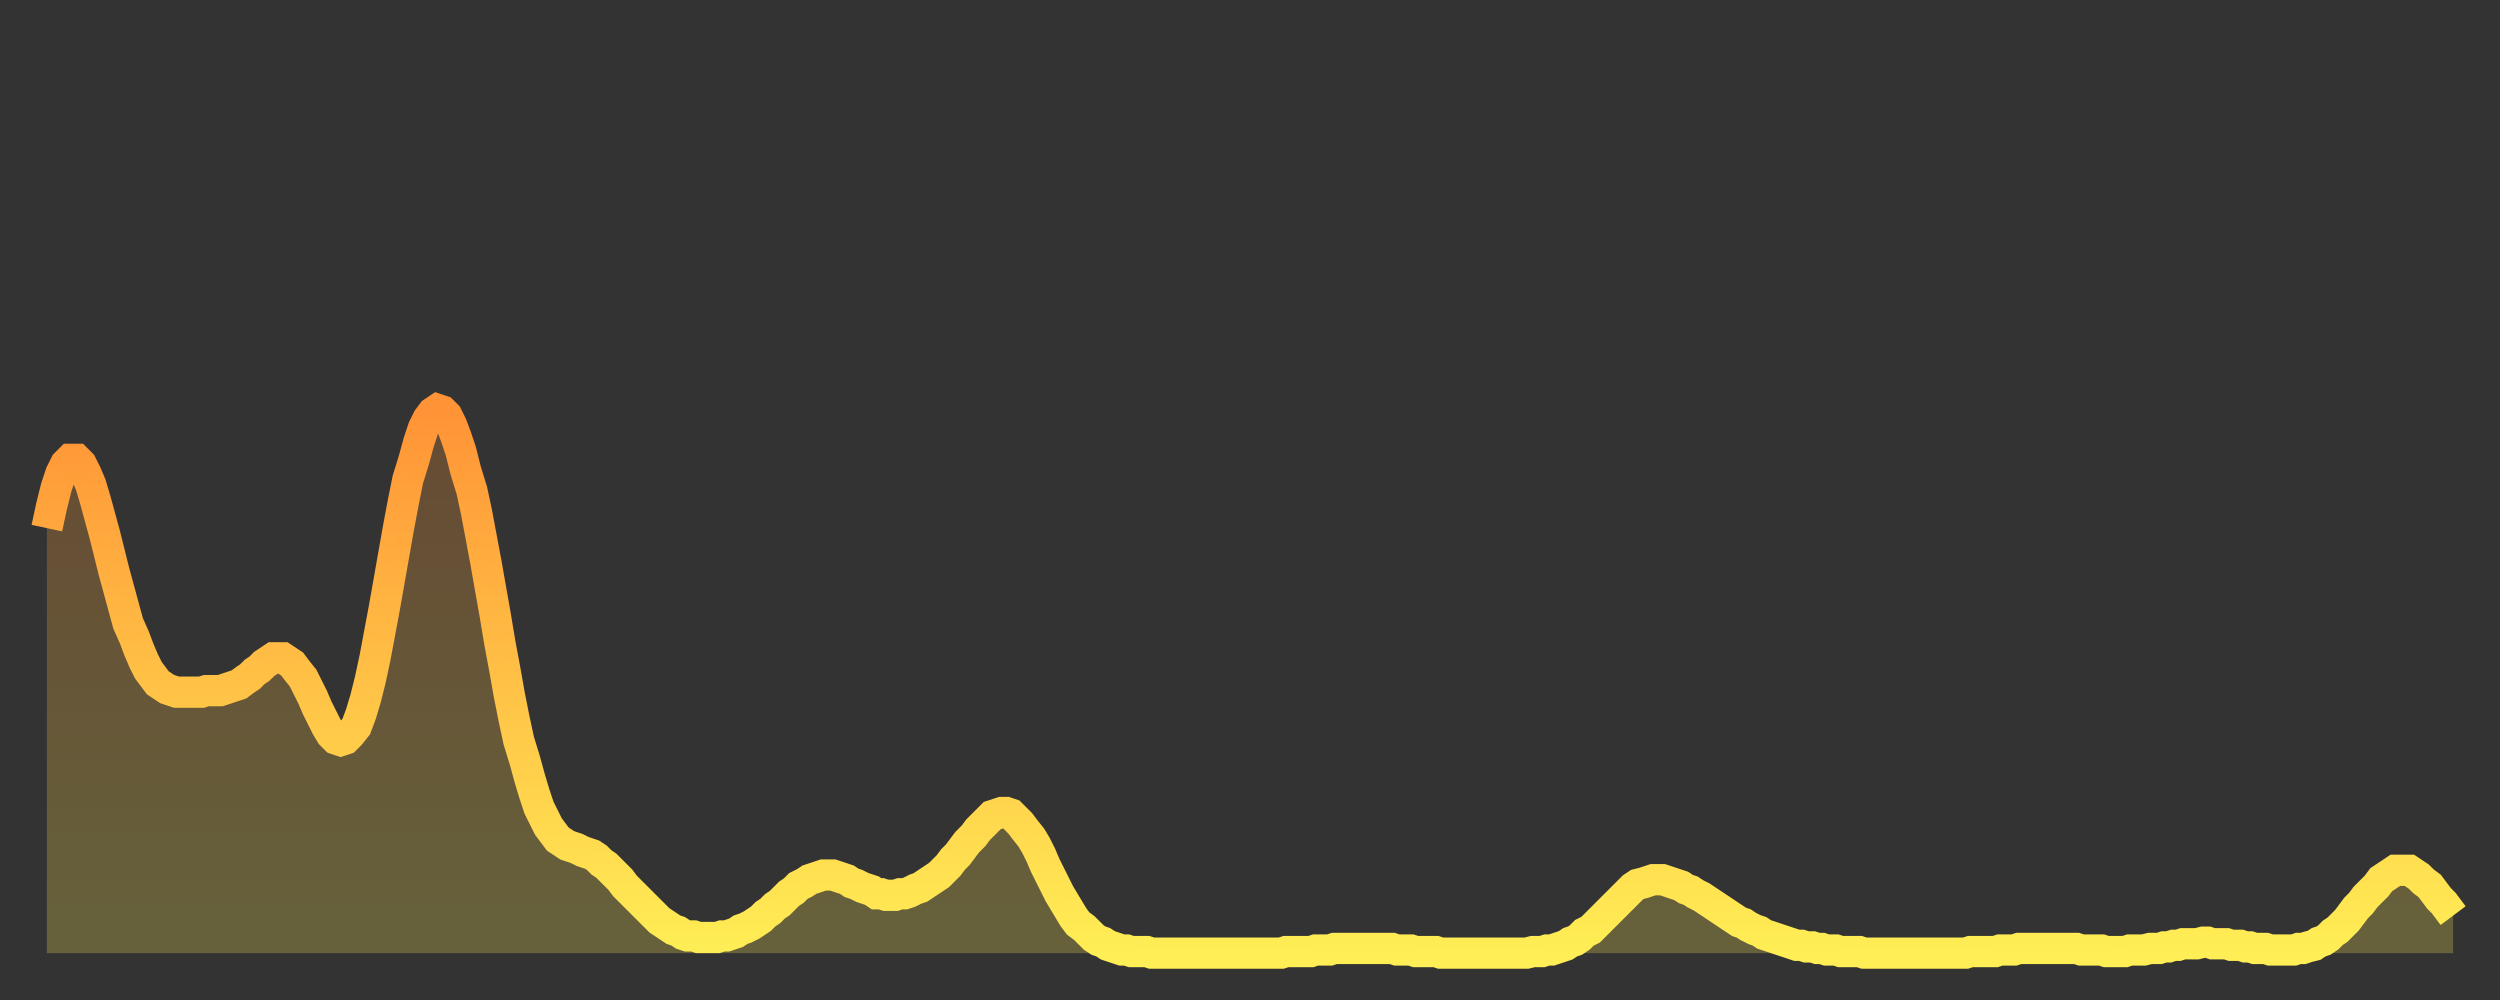 <?xml version="1.0" encoding="utf-8" ?>
<svg baseProfile="full" height="64" version="1.1" width="160" xmlns="http://www.w3.org/2000/svg" xmlns:ev="http://www.w3.org/2001/xml-events" xmlns:xlink="http://www.w3.org/1999/xlink"><rect width="100%" height="100%" fill="#333333" stroke="none"/><defs><linearGradient id="id95660" x1="0" x2="0" y1="0" y2="1"><stop offset="0%" stop-color="#ff9336" /><stop offset="50%" stop-color="#ffc146" /><stop offset="100%" stop-color="#ffee55" /></linearGradient></defs><g transform="translate(3,3)"><g><path d="M 0.0 30.8 0.3 29.4 0.6 28.2 0.9 27.3 1.2 26.7 1.5 26.4 1.9 26.4 2.2 26.7 2.5 27.3 2.8 28.0 3.1 29.0 3.4 30.1 3.7 31.2 4.0 32.4 4.3 33.6 4.6 34.7 4.9 35.8 5.2 36.9 5.6 37.8 5.9 38.6 6.2 39.3 6.5 39.9 6.8 40.3 7.1 40.7 7.4 40.9 7.7 41.1 8.0 41.2 8.3 41.3 8.6 41.3 8.9 41.3 9.3 41.3 9.6 41.3 9.9 41.3 10.2 41.2 10.5 41.2 10.8 41.2 11.1 41.2 11.4 41.1 11.7 41.0 12.0 40.9 12.3 40.8 12.7 40.5 13.0 40.3 13.3 40.0 13.6 39.8 13.9 39.5 14.2 39.3 14.5 39.1 14.8 39.1 15.1 39.1 15.4 39.3 15.7 39.5 16.0 39.9 16.4 40.4 16.7 41.0 17.0 41.6 17.3 42.3 17.6 42.9 17.9 43.5 18.2 44.0 18.5 44.3 18.8 44.4 19.1 44.3 19.4 44.0 19.8 43.5 20.1 42.7 20.4 41.7 20.7 40.5 21.0 39.1 21.3 37.5 21.6 35.9 21.9 34.2 22.2 32.5 22.5 30.8 22.8 29.2 23.1 27.7 23.5 26.4 23.8 25.3 24.1 24.4 24.4 23.8 24.7 23.4 25.0 23.2 25.3 23.3 25.6 23.6 25.9 24.2 26.2 25.0 26.5 25.9 26.8 27.1 27.2 28.4 27.5 29.8 27.8 31.4 28.1 33.0 28.4 34.7 28.7 36.4 29.0 38.2 29.3 39.8 29.6 41.5 29.9 43.0 30.2 44.4 30.6 45.7 30.9 46.8 31.2 47.8 31.5 48.7 31.8 49.3 32.1 49.9 32.4 50.3 32.7 50.7 33.0 50.9 33.3 51.1 33.6 51.2 33.9 51.3 34.3 51.5 34.6 51.6 34.9 51.7 35.2 51.9 35.5 52.2 35.8 52.4 36.1 52.7 36.4 53.0 36.7 53.3 37.0 53.7 37.3 54.0 37.7 54.4 38.0 54.7 38.3 55.0 38.6 55.3 38.9 55.6 39.2 55.9 39.5 56.1 39.8 56.3 40.1 56.5 40.4 56.6 40.7 56.8 41.0 56.9 41.4 56.9 41.7 57.0 42.0 57.0 42.3 57.0 42.6 57.0 42.9 57.0 43.2 56.9 43.5 56.9 43.8 56.8 44.1 56.7 44.4 56.5 44.7 56.4 45.1 56.2 45.4 56.0 45.7 55.8 46.0 55.5 46.3 55.3 46.6 55.0 46.9 54.8 47.2 54.5 47.5 54.2 47.8 54.0 48.1 53.7 48.5 53.5 48.8 53.3 49.1 53.2 49.4 53.1 49.7 53.0 50.0 53.0 50.3 53.0 50.6 53.1 50.9 53.2 51.2 53.3 51.5 53.5 51.8 53.6 52.2 53.8 52.5 53.9 52.8 54.0 53.1 54.2 53.4 54.2 53.7 54.3 54.0 54.3 54.3 54.3 54.6 54.2 54.9 54.2 55.2 54.1 55.6 53.9 55.9 53.8 56.2 53.6 56.5 53.4 56.8 53.2 57.1 53.0 57.4 52.7 57.7 52.4 58.0 52.0 58.3 51.7 58.6 51.3 58.9 50.9 59.3 50.5 59.6 50.1 59.9 49.8 60.2 49.5 60.5 49.2 60.8 49.1 61.1 49.0 61.4 49.0 61.7 49.1 62.0 49.4 62.3 49.7 62.6 50.1 63.0 50.6 63.3 51.1 63.6 51.7 63.9 52.4 64.2 53.0 64.5 53.6 64.8 54.2 65.1 54.7 65.4 55.2 65.7 55.7 66.0 56.1 66.4 56.4 66.7 56.7 67.0 57.0 67.3 57.2 67.6 57.3 67.9 57.5 68.2 57.6 68.5 57.7 68.8 57.8 69.1 57.8 69.4 57.9 69.7 57.9 70.1 57.9 70.4 57.9 70.7 58.0 71.0 58.0 71.3 58.0 71.6 58.0 71.9 58.0 72.2 58.0 72.5 58.0 72.8 58.0 73.1 58.0 73.5 58.0 73.8 58.0 74.1 58.0 74.4 58.0 74.7 58.0 75.0 58.0 75.3 58.0 75.6 58.0 75.9 58.0 76.2 58.0 76.5 58.0 76.8 58.0 77.2 58.0 77.5 58.0 77.8 58.0 78.1 58.0 78.4 58.0 78.7 58.0 79.0 58.0 79.3 57.9 79.6 57.9 79.9 57.9 80.2 57.9 80.5 57.9 80.9 57.9 81.2 57.8 81.5 57.8 81.8 57.8 82.1 57.8 82.4 57.7 82.7 57.7 83.0 57.7 83.3 57.7 83.6 57.7 83.9 57.7 84.3 57.7 84.6 57.7 84.9 57.7 85.2 57.7 85.5 57.7 85.8 57.7 86.1 57.7 86.4 57.8 86.7 57.8 87.0 57.8 87.3 57.8 87.6 57.9 88.0 57.9 88.3 57.9 88.6 57.9 88.9 57.9 89.2 58.0 89.5 58.0 89.8 58.0 90.1 58.0 90.4 58.0 90.7 58.0 91.0 58.0 91.4 58.0 91.7 58.0 92.0 58.0 92.3 58.0 92.6 58.0 92.9 58.0 93.2 58.0 93.5 58.0 93.8 58.0 94.1 58.0 94.4 58.0 94.7 58.0 95.1 57.9 95.4 57.9 95.7 57.9 96.0 57.8 96.3 57.8 96.6 57.7 96.9 57.6 97.2 57.5 97.5 57.3 97.8 57.2 98.1 57.0 98.4 56.7 98.8 56.5 99.1 56.2 99.4 55.9 99.7 55.6 100.0 55.3 100.3 55.0 100.6 54.7 100.9 54.4 101.2 54.1 101.5 53.8 101.8 53.6 102.2 53.5 102.5 53.4 102.8 53.3 103.1 53.3 103.4 53.3 103.7 53.4 104.0 53.5 104.3 53.6 104.6 53.7 104.9 53.9 105.2 54.0 105.5 54.2 105.9 54.4 106.2 54.6 106.5 54.8 106.8 55.0 107.1 55.2 107.4 55.4 107.7 55.6 108.0 55.8 108.3 56.0 108.6 56.1 108.9 56.3 109.3 56.5 109.6 56.6 109.9 56.8 110.2 56.9 110.5 57.0 110.8 57.1 111.1 57.2 111.4 57.3 111.7 57.4 112.0 57.5 112.3 57.5 112.6 57.6 113.0 57.6 113.3 57.7 113.6 57.7 113.9 57.8 114.2 57.8 114.5 57.8 114.8 57.9 115.1 57.9 115.4 57.9 115.7 57.9 116.0 57.9 116.3 58.0 116.7 58.0 117.0 58.0 117.3 58.0 117.6 58.0 117.9 58.0 118.2 58.0 118.5 58.0 118.8 58.0 119.1 58.0 119.4 58.0 119.7 58.0 120.1 58.0 120.4 58.0 120.7 58.0 121.0 58.0 121.3 58.0 121.6 58.0 121.9 58.0 122.2 58.0 122.5 58.0 122.8 58.0 123.1 57.9 123.4 57.9 123.8 57.9 124.1 57.9 124.4 57.9 124.7 57.9 125.0 57.8 125.3 57.8 125.6 57.8 125.9 57.8 126.2 57.7 126.5 57.7 126.8 57.7 127.2 57.7 127.5 57.7 127.8 57.7 128.1 57.7 128.4 57.7 128.7 57.7 129.0 57.7 129.3 57.7 129.6 57.7 129.9 57.7 130.2 57.8 130.5 57.8 130.9 57.8 131.2 57.8 131.5 57.8 131.8 57.9 132.1 57.9 132.4 57.9 132.7 57.9 133.0 57.9 133.3 57.8 133.6 57.8 133.9 57.8 134.2 57.8 134.6 57.7 134.9 57.7 135.2 57.7 135.5 57.6 135.8 57.6 136.1 57.5 136.4 57.5 136.7 57.4 137.0 57.4 137.3 57.4 137.6 57.4 138.0 57.3 138.3 57.3 138.6 57.4 138.9 57.4 139.2 57.4 139.5 57.4 139.8 57.5 140.1 57.5 140.4 57.5 140.7 57.6 141.0 57.6 141.3 57.7 141.7 57.7 142.0 57.7 142.3 57.8 142.6 57.8 142.9 57.8 143.2 57.8 143.5 57.8 143.8 57.8 144.1 57.7 144.4 57.7 144.7 57.6 145.1 57.5 145.4 57.3 145.7 57.2 146.0 57.0 146.3 56.7 146.6 56.5 146.9 56.2 147.2 55.9 147.5 55.5 147.8 55.1 148.1 54.8 148.4 54.4 148.8 54.0 149.1 53.7 149.4 53.3 149.7 53.1 150.0 52.9 150.3 52.7 150.6 52.7 150.9 52.7 151.2 52.7 151.5 52.9 151.8 53.1 152.1 53.4 152.5 53.7 152.8 54.1 153.1 54.5 153.4 54.8 153.7 55.2 154.0 55.6" fill="none" id="graph-curve" opacity="1" stroke="url(#id95660)" stroke-width="2" /><path d="M 0 58 L 0.0 30.8 0.3 29.4 0.6 28.2 0.9 27.3 1.2 26.7 1.5 26.4 1.9 26.4 2.2 26.7 2.5 27.3 2.8 28.0 3.1 29.0 3.4 30.1 3.7 31.2 4.0 32.4 4.3 33.6 4.6 34.7 4.9 35.8 5.2 36.9 5.6 37.8 5.9 38.6 6.2 39.3 6.5 39.9 6.8 40.3 7.1 40.7 7.4 40.9 7.7 41.1 8.0 41.2 8.3 41.3 8.6 41.3 8.9 41.3 9.3 41.3 9.6 41.3 9.9 41.3 10.2 41.2 10.5 41.2 10.8 41.2 11.1 41.2 11.4 41.1 11.7 41.0 12.0 40.9 12.3 40.8 12.7 40.5 13.0 40.3 13.3 40.0 13.6 39.8 13.9 39.5 14.2 39.3 14.5 39.1 14.8 39.1 15.1 39.1 15.4 39.3 15.7 39.5 16.0 39.9 16.4 40.4 16.7 41.0 17.0 41.6 17.3 42.3 17.6 42.9 17.9 43.5 18.2 44.0 18.5 44.3 18.8 44.4 19.1 44.3 19.4 44.0 19.8 43.5 20.1 42.7 20.4 41.7 20.7 40.5 21.0 39.1 21.3 37.5 21.6 35.9 21.9 34.2 22.2 32.5 22.5 30.8 22.8 29.2 23.1 27.7 23.5 26.4 23.8 25.3 24.1 24.4 24.4 23.8 24.7 23.4 25.0 23.2 25.3 23.3 25.6 23.6 25.9 24.2 26.2 25.0 26.5 25.9 26.8 27.1 27.2 28.4 27.5 29.8 27.8 31.4 28.1 33.0 28.4 34.7 28.7 36.4 29.0 38.2 29.3 39.8 29.6 41.5 29.9 43.0 30.2 44.4 30.6 45.7 30.9 46.8 31.2 47.8 31.5 48.7 31.8 49.3 32.1 49.9 32.4 50.3 32.7 50.7 33.0 50.9 33.3 51.1 33.6 51.2 33.9 51.3 34.3 51.5 34.6 51.6 34.9 51.7 35.2 51.9 35.5 52.2 35.8 52.4 36.1 52.7 36.4 53.0 36.7 53.3 37.0 53.7 37.3 54.0 37.7 54.4 38.0 54.7 38.3 55.0 38.6 55.3 38.9 55.6 39.2 55.9 39.5 56.1 39.8 56.3 40.1 56.5 40.4 56.6 40.7 56.8 41.0 56.9 41.4 56.9 41.7 57.0 42.0 57.0 42.3 57.0 42.6 57.0 42.9 57.0 43.2 56.9 43.5 56.9 43.8 56.8 44.1 56.7 44.4 56.5 44.7 56.4 45.1 56.2 45.4 56.0 45.7 55.8 46.0 55.5 46.3 55.3 46.6 55.0 46.9 54.8 47.2 54.5 47.5 54.2 47.8 54.0 48.1 53.7 48.5 53.5 48.8 53.3 49.1 53.2 49.4 53.1 49.7 53.0 50.0 53.0 50.3 53.0 50.6 53.1 50.9 53.2 51.2 53.3 51.5 53.5 51.8 53.6 52.2 53.8 52.5 53.9 52.8 54.0 53.1 54.2 53.4 54.2 53.7 54.3 54.0 54.3 54.3 54.3 54.6 54.2 54.9 54.2 55.2 54.1 55.6 53.9 55.9 53.8 56.2 53.6 56.5 53.4 56.8 53.2 57.1 53.0 57.4 52.7 57.7 52.4 58.0 52.0 58.3 51.7 58.6 51.3 58.9 50.9 59.3 50.5 59.6 50.1 59.9 49.8 60.2 49.5 60.5 49.2 60.8 49.1 61.1 49.0 61.4 49.0 61.7 49.1 62.0 49.4 62.3 49.7 62.6 50.1 63.0 50.6 63.3 51.1 63.6 51.7 63.9 52.4 64.2 53.0 64.5 53.6 64.8 54.2 65.1 54.7 65.4 55.2 65.7 55.7 66.0 56.1 66.4 56.4 66.7 56.7 67.0 57.0 67.3 57.2 67.6 57.3 67.9 57.5 68.2 57.6 68.5 57.7 68.8 57.8 69.1 57.8 69.4 57.9 69.7 57.9 70.1 57.9 70.4 57.9 70.7 58.0 71.0 58.0 71.3 58.0 71.6 58.0 71.9 58.0 72.2 58.0 72.5 58.0 72.8 58.0 73.1 58.0 73.5 58.0 73.8 58.0 74.1 58.0 74.4 58.0 74.7 58.0 75.0 58.0 75.3 58.0 75.6 58.0 75.9 58.0 76.2 58.0 76.5 58.0 76.8 58.0 77.2 58.0 77.5 58.0 77.8 58.0 78.1 58.0 78.4 58.0 78.7 58.0 79.0 58.0 79.3 57.9 79.6 57.9 79.9 57.9 80.2 57.9 80.5 57.9 80.9 57.9 81.2 57.8 81.5 57.8 81.8 57.8 82.1 57.8 82.4 57.7 82.7 57.7 83.0 57.7 83.3 57.7 83.6 57.7 83.9 57.7 84.3 57.7 84.6 57.7 84.9 57.7 85.2 57.7 85.5 57.7 85.8 57.7 86.1 57.7 86.4 57.8 86.7 57.8 87.0 57.8 87.3 57.8 87.6 57.9 88.0 57.9 88.3 57.9 88.6 57.9 88.9 57.9 89.2 58.0 89.5 58.0 89.8 58.0 90.1 58.0 90.4 58.0 90.7 58.0 91.0 58.0 91.4 58.0 91.7 58.0 92.0 58.0 92.3 58.0 92.6 58.0 92.9 58.0 93.2 58.0 93.5 58.0 93.8 58.0 94.1 58.0 94.4 58.0 94.7 58.0 95.1 57.9 95.4 57.9 95.7 57.9 96.0 57.8 96.3 57.8 96.6 57.7 96.9 57.6 97.2 57.5 97.5 57.3 97.8 57.2 98.1 57.0 98.4 56.7 98.8 56.5 99.1 56.2 99.4 55.9 99.7 55.6 100.0 55.3 100.3 55.0 100.6 54.7 100.9 54.4 101.2 54.1 101.5 53.8 101.8 53.6 102.2 53.5 102.5 53.4 102.8 53.3 103.1 53.3 103.4 53.3 103.7 53.4 104.0 53.5 104.3 53.6 104.6 53.7 104.9 53.9 105.2 54.0 105.5 54.2 105.9 54.4 106.2 54.6 106.5 54.8 106.8 55.0 107.1 55.2 107.4 55.4 107.7 55.6 108.0 55.8 108.3 56.0 108.6 56.1 108.9 56.3 109.3 56.5 109.6 56.6 109.9 56.8 110.2 56.9 110.5 57.0 110.8 57.1 111.1 57.2 111.4 57.3 111.7 57.4 112.0 57.5 112.3 57.5 112.6 57.6 113.0 57.6 113.3 57.7 113.6 57.7 113.9 57.8 114.2 57.8 114.5 57.8 114.8 57.9 115.1 57.9 115.4 57.9 115.7 57.9 116.0 57.9 116.3 58.0 116.7 58.0 117.0 58.0 117.3 58.0 117.6 58.0 117.9 58.0 118.2 58.0 118.5 58.0 118.8 58.0 119.1 58.0 119.4 58.0 119.7 58.0 120.1 58.0 120.4 58.0 120.7 58.0 121.0 58.0 121.3 58.0 121.6 58.0 121.9 58.0 122.2 58.0 122.5 58.0 122.8 58.0 123.1 57.9 123.4 57.9 123.8 57.9 124.1 57.9 124.4 57.9 124.7 57.9 125.0 57.8 125.3 57.8 125.6 57.8 125.9 57.8 126.2 57.7 126.5 57.7 126.8 57.7 127.2 57.7 127.5 57.7 127.8 57.7 128.1 57.7 128.4 57.7 128.7 57.7 129.0 57.7 129.3 57.7 129.6 57.7 129.9 57.7 130.2 57.8 130.5 57.8 130.9 57.8 131.2 57.8 131.5 57.8 131.8 57.9 132.1 57.9 132.4 57.9 132.7 57.9 133.0 57.9 133.3 57.8 133.6 57.8 133.9 57.8 134.2 57.8 134.6 57.7 134.9 57.7 135.2 57.7 135.5 57.6 135.8 57.6 136.1 57.5 136.4 57.5 136.7 57.4 137.0 57.4 137.3 57.4 137.6 57.4 138.0 57.3 138.3 57.3 138.6 57.4 138.9 57.4 139.2 57.4 139.5 57.4 139.8 57.5 140.1 57.5 140.4 57.5 140.7 57.6 141.0 57.6 141.3 57.7 141.7 57.7 142.0 57.7 142.3 57.8 142.6 57.8 142.9 57.8 143.2 57.8 143.5 57.8 143.8 57.8 144.1 57.7 144.4 57.7 144.7 57.6 145.1 57.5 145.4 57.3 145.7 57.2 146.0 57.0 146.3 56.7 146.6 56.5 146.9 56.2 147.2 55.9 147.5 55.5 147.8 55.1 148.1 54.8 148.4 54.4 148.8 54.0 149.1 53.7 149.4 53.3 149.7 53.1 150.0 52.9 150.3 52.7 150.6 52.7 150.9 52.7 151.2 52.7 151.5 52.9 151.8 53.1 152.1 53.4 152.5 53.7 152.8 54.1 153.1 54.5 153.4 54.8 153.7 55.2 154.0 55.6 154 58" fill="url(#id95660)" fill-opacity=".25" id="graph-shadow" /></g></g></svg>